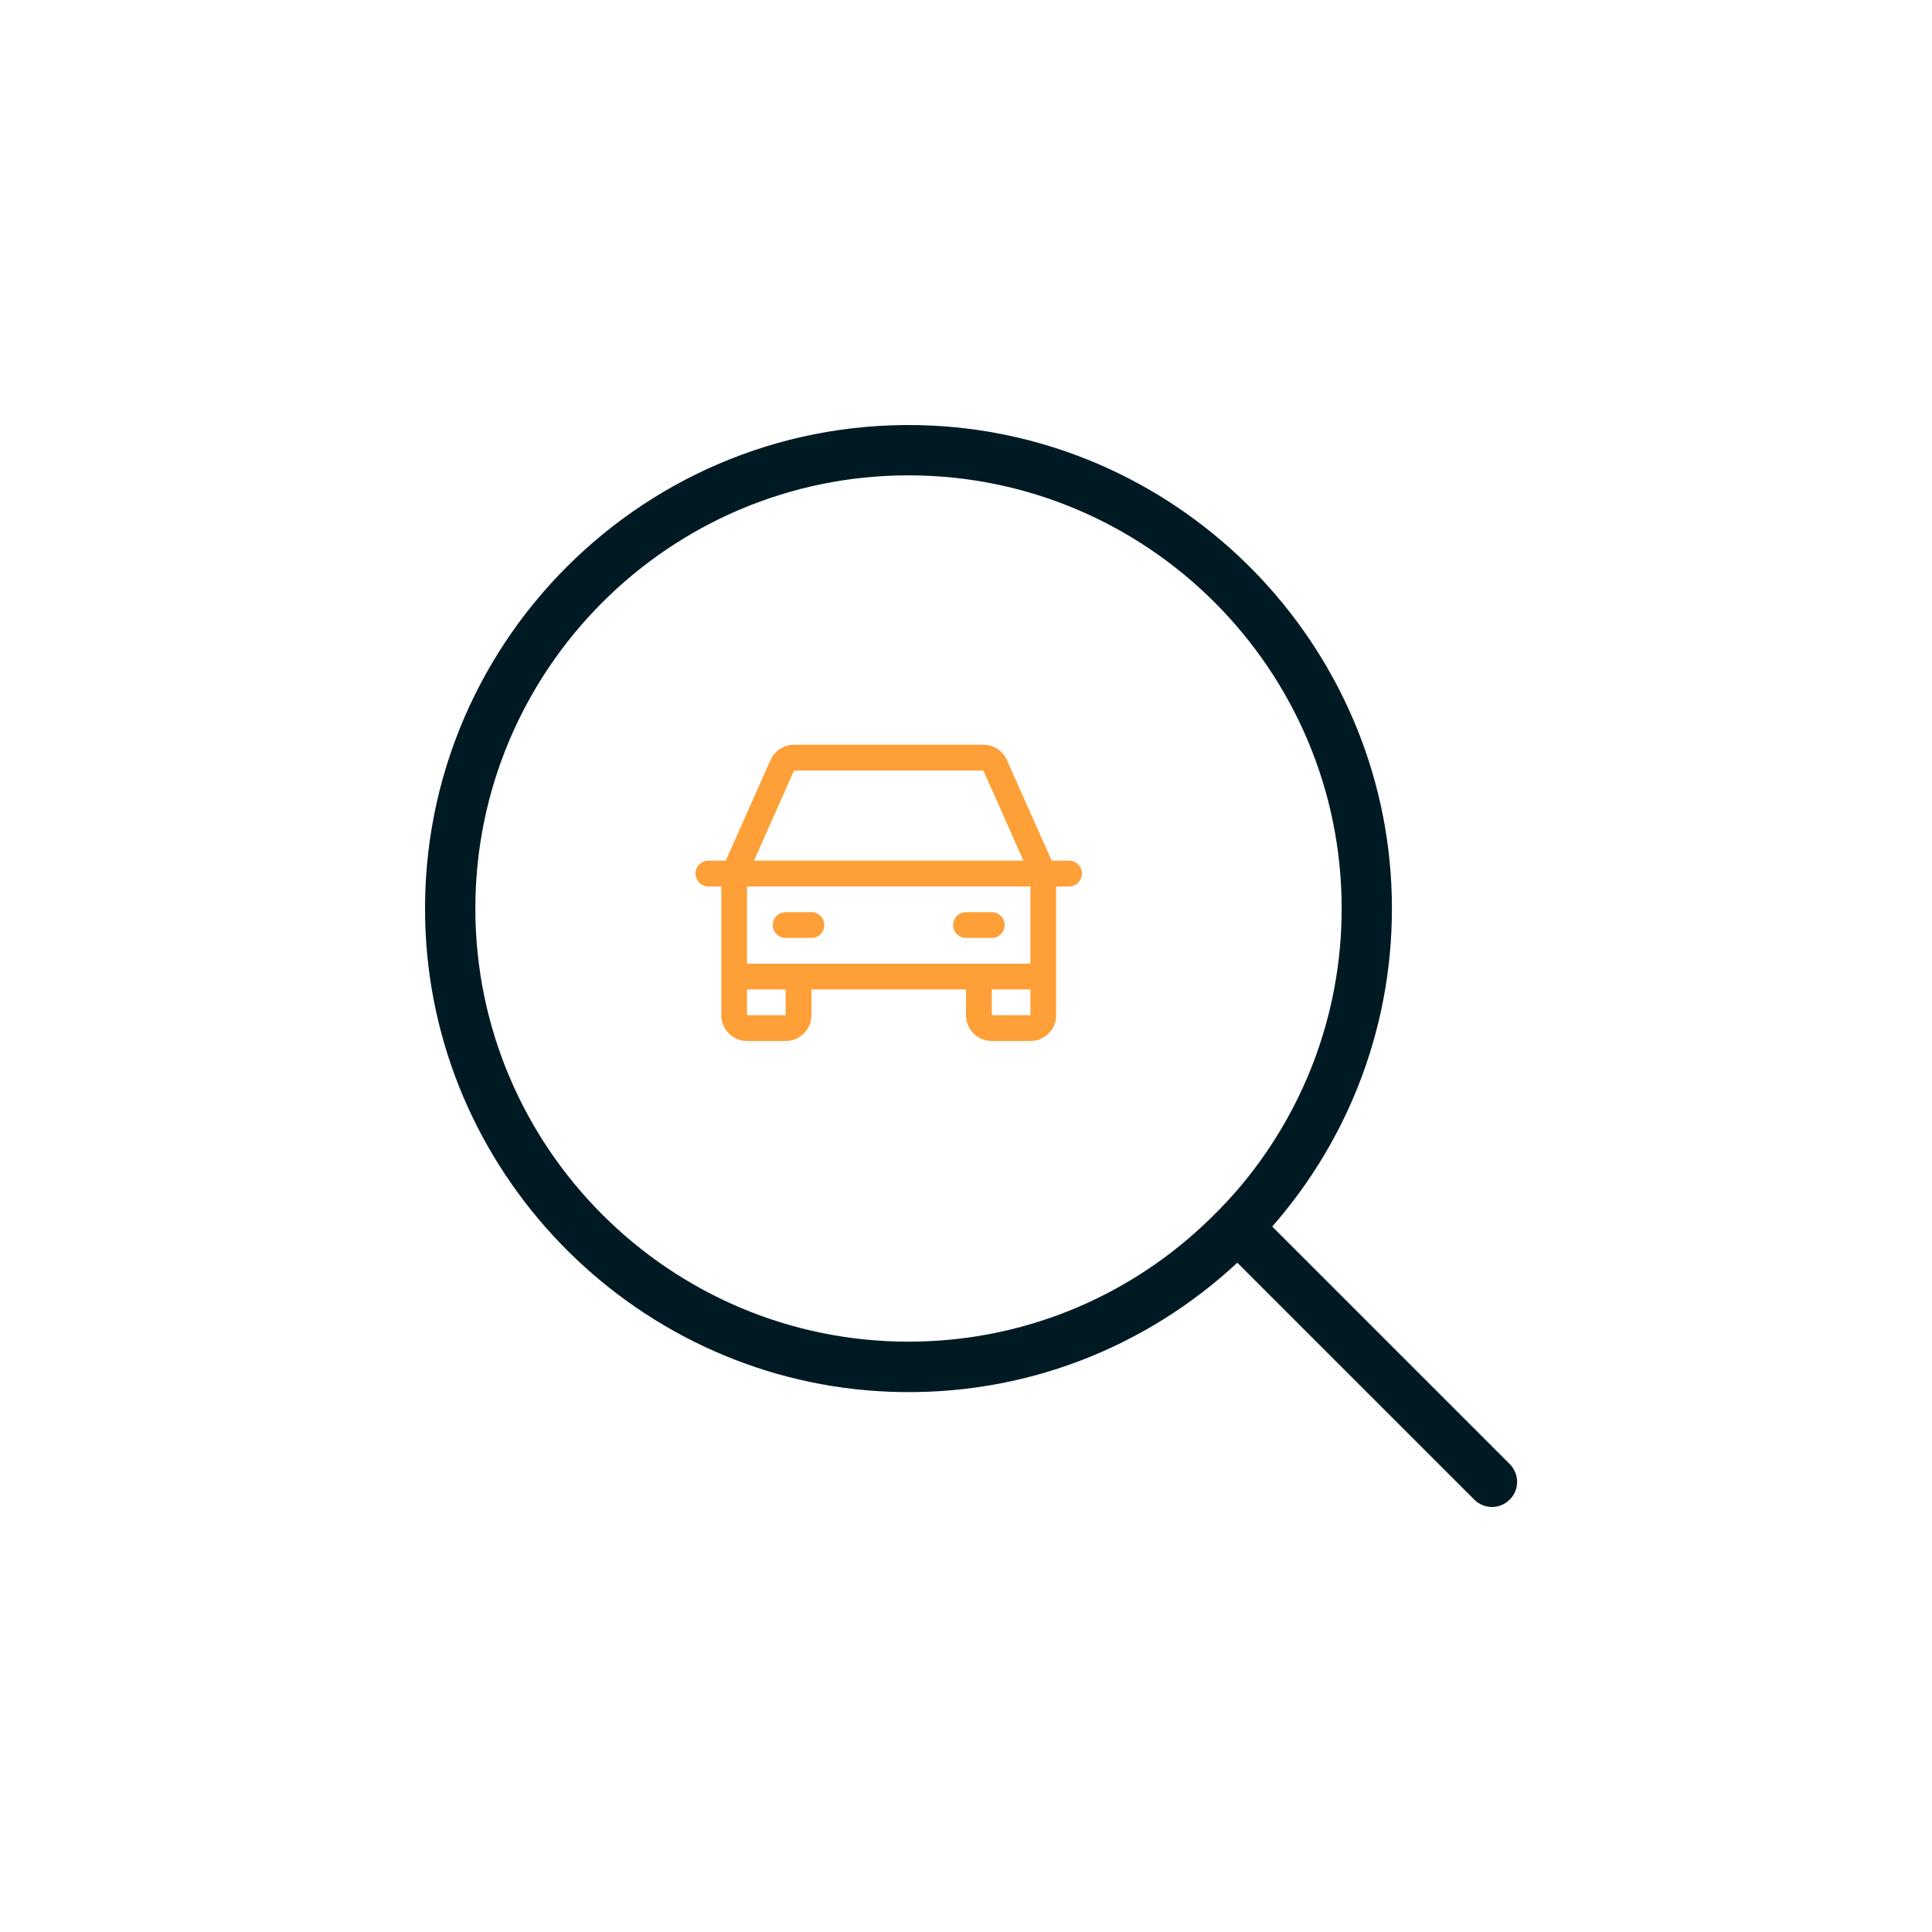 <svg width="50" height="50" viewBox="0 0 50 50" fill="none" xmlns="http://www.w3.org/2000/svg">
<path d="M32.925 31.743C34.919 29.47 36.101 26.466 36.019 23.192C35.855 16.668 30.619 11.317 24.095 11.013C16.742 10.677 10.677 16.733 11.013 24.095C11.309 30.561 16.569 35.773 23.036 36.019C26.508 36.15 29.675 34.862 32.022 32.679L38.153 38.809C38.407 39.064 38.817 39.064 39.072 38.809C39.326 38.555 39.326 38.145 39.072 37.89L32.925 31.743ZM23.512 34.722C17.332 34.722 12.302 29.692 12.302 23.512C12.302 17.332 17.332 12.302 23.512 12.302C29.692 12.302 34.722 17.332 34.722 23.512C34.722 26.302 33.697 28.855 32.006 30.816C31.719 31.144 31.415 31.456 31.095 31.752C29.101 33.598 26.434 34.722 23.512 34.722Z" fill="#001A24"/>
<path d="M27.667 22.274H27.217L26.059 19.67C26.007 19.552 25.921 19.452 25.813 19.382C25.705 19.311 25.579 19.274 25.45 19.274H20.55C20.421 19.274 20.295 19.311 20.187 19.382C20.079 19.452 19.993 19.552 19.941 19.67L18.783 22.274H18.333C18.245 22.274 18.16 22.309 18.098 22.372C18.035 22.434 18 22.519 18 22.607C18 22.696 18.035 22.78 18.098 22.843C18.16 22.905 18.245 22.941 18.333 22.941H18.667V26.274C18.667 26.451 18.737 26.62 18.862 26.745C18.987 26.87 19.157 26.941 19.333 26.941H20.333C20.51 26.941 20.68 26.87 20.805 26.745C20.93 26.62 21 26.451 21 26.274V25.607H25V26.274C25 26.451 25.07 26.62 25.195 26.745C25.32 26.87 25.49 26.941 25.667 26.941H26.667C26.843 26.941 27.013 26.87 27.138 26.745C27.263 26.62 27.333 26.451 27.333 26.274V22.941H27.667C27.755 22.941 27.84 22.905 27.902 22.843C27.965 22.78 28 22.696 28 22.607C28 22.519 27.965 22.434 27.902 22.372C27.84 22.309 27.755 22.274 27.667 22.274ZM20.55 19.941H25.45L26.487 22.274H19.513L20.55 19.941ZM20.333 26.274H19.333V25.607H20.333V26.274ZM25.667 26.274V25.607H26.667V26.274H25.667ZM26.667 24.941H19.333V22.941H26.667V24.941ZM20 23.941C20 23.852 20.035 23.767 20.098 23.705C20.16 23.642 20.245 23.607 20.333 23.607H21C21.088 23.607 21.173 23.642 21.236 23.705C21.298 23.767 21.333 23.852 21.333 23.941C21.333 24.029 21.298 24.114 21.236 24.176C21.173 24.239 21.088 24.274 21 24.274H20.333C20.245 24.274 20.16 24.239 20.098 24.176C20.035 24.114 20 24.029 20 23.941ZM24.667 23.941C24.667 23.852 24.702 23.767 24.764 23.705C24.827 23.642 24.912 23.607 25 23.607H25.667C25.755 23.607 25.84 23.642 25.902 23.705C25.965 23.767 26 23.852 26 23.941C26 24.029 25.965 24.114 25.902 24.176C25.84 24.239 25.755 24.274 25.667 24.274H25C24.912 24.274 24.827 24.239 24.764 24.176C24.702 24.114 24.667 24.029 24.667 23.941Z" fill="#FE9F37"/>
</svg>
